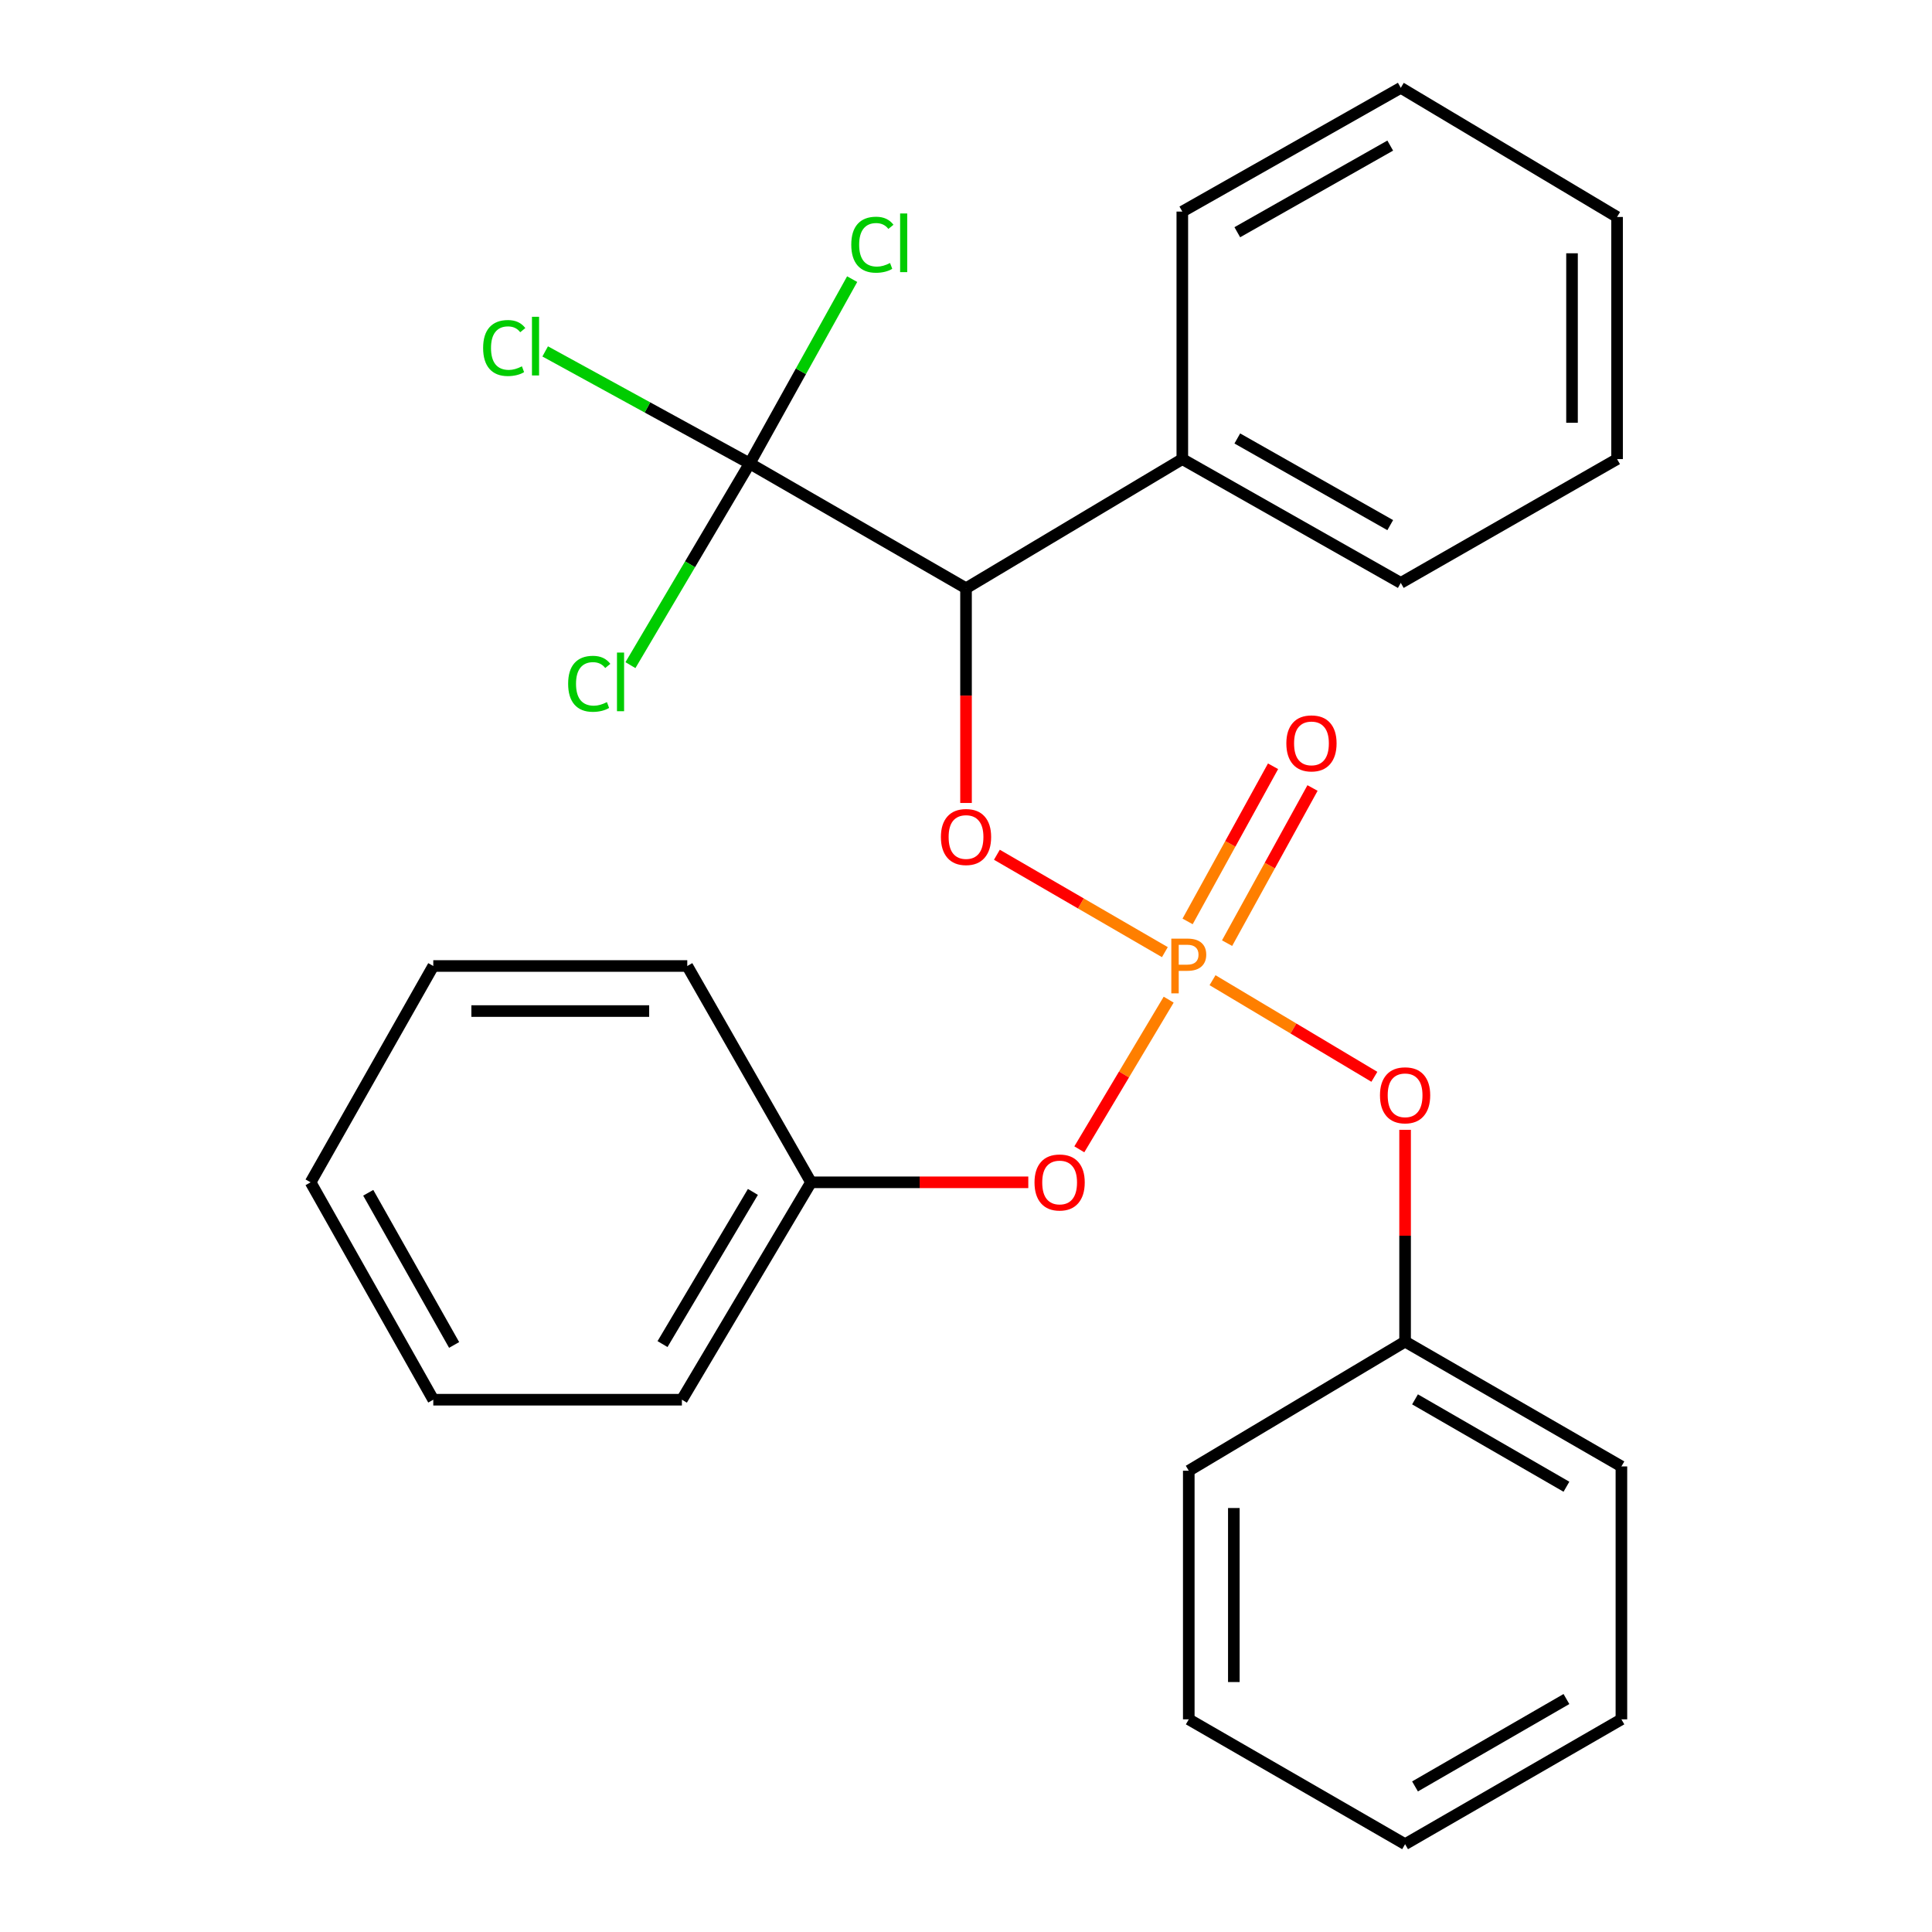 <?xml version='1.0' encoding='iso-8859-1'?>
<svg version='1.1' baseProfile='full'
              xmlns='http://www.w3.org/2000/svg'
                      xmlns:rdkit='http://www.rdkit.org/xml'
                      xmlns:xlink='http://www.w3.org/1999/xlink'
                  xml:space='preserve'
width='1000px' height='1000px' viewBox='0 0 1000 1000'>
<!-- END OF HEADER -->
<rect style='opacity:1.0;fill:#FFFFFF;stroke:none' width='1000' height='1000' x='0' y='0'> </rect>
<path class='bond-2' d='M 602.936,492.827 L 559.462,467.621' style='fill:none;fill-rule:evenodd;stroke:#FF7F00;stroke-width:6px;stroke-linecap:butt;stroke-linejoin:miter;stroke-opacity:1' />
<path class='bond-2' d='M 559.462,467.621 L 515.987,442.415' style='fill:none;fill-rule:evenodd;stroke:#FF0000;stroke-width:6px;stroke-linecap:butt;stroke-linejoin:miter;stroke-opacity:1' />
<path class='bond-3' d='M 627.608,507.344 L 669.489,532.348' style='fill:none;fill-rule:evenodd;stroke:#FF7F00;stroke-width:6px;stroke-linecap:butt;stroke-linejoin:miter;stroke-opacity:1' />
<path class='bond-3' d='M 669.489,532.348 L 711.371,557.353' style='fill:none;fill-rule:evenodd;stroke:#FF0000;stroke-width:6px;stroke-linecap:butt;stroke-linejoin:miter;stroke-opacity:1' />
<path class='bond-4' d='M 604.907,517.42 L 581.781,556.156' style='fill:none;fill-rule:evenodd;stroke:#FF7F00;stroke-width:6px;stroke-linecap:butt;stroke-linejoin:miter;stroke-opacity:1' />
<path class='bond-4' d='M 581.781,556.156 L 558.654,594.892' style='fill:none;fill-rule:evenodd;stroke:#FF0000;stroke-width:6px;stroke-linecap:butt;stroke-linejoin:miter;stroke-opacity:1' />
<path class='bond-5' d='M 635.134,488.175 L 657.247,448.023' style='fill:none;fill-rule:evenodd;stroke:#FF7F00;stroke-width:6px;stroke-linecap:butt;stroke-linejoin:miter;stroke-opacity:1' />
<path class='bond-5' d='M 657.247,448.023 L 679.36,407.871' style='fill:none;fill-rule:evenodd;stroke:#FF0000;stroke-width:6px;stroke-linecap:butt;stroke-linejoin:miter;stroke-opacity:1' />
<path class='bond-5' d='M 614.704,476.923 L 636.817,436.771' style='fill:none;fill-rule:evenodd;stroke:#FF7F00;stroke-width:6px;stroke-linecap:butt;stroke-linejoin:miter;stroke-opacity:1' />
<path class='bond-5' d='M 636.817,436.771 L 658.93,396.619' style='fill:none;fill-rule:evenodd;stroke:#FF0000;stroke-width:6px;stroke-linecap:butt;stroke-linejoin:miter;stroke-opacity:1' />
<path class='bond-0' d='M 500.013,304.473 L 500.013,360.044' style='fill:none;fill-rule:evenodd;stroke:#000000;stroke-width:6px;stroke-linecap:butt;stroke-linejoin:miter;stroke-opacity:1' />
<path class='bond-0' d='M 500.013,360.044 L 500.013,415.616' style='fill:none;fill-rule:evenodd;stroke:#FF0000;stroke-width:6px;stroke-linecap:butt;stroke-linejoin:miter;stroke-opacity:1' />
<path class='bond-1' d='M 500.013,304.473 L 388.035,239.88' style='fill:none;fill-rule:evenodd;stroke:#000000;stroke-width:6px;stroke-linecap:butt;stroke-linejoin:miter;stroke-opacity:1' />
<path class='bond-6' d='M 500.013,304.473 L 611.965,237.626' style='fill:none;fill-rule:evenodd;stroke:#000000;stroke-width:6px;stroke-linecap:butt;stroke-linejoin:miter;stroke-opacity:1' />
<path class='bond-7' d='M 388.035,239.88 L 335.11,210.884' style='fill:none;fill-rule:evenodd;stroke:#000000;stroke-width:6px;stroke-linecap:butt;stroke-linejoin:miter;stroke-opacity:1' />
<path class='bond-7' d='M 335.11,210.884 L 282.185,181.888' style='fill:none;fill-rule:evenodd;stroke:#00CC00;stroke-width:6px;stroke-linecap:butt;stroke-linejoin:miter;stroke-opacity:1' />
<path class='bond-8' d='M 388.035,239.88 L 414.558,192.18' style='fill:none;fill-rule:evenodd;stroke:#000000;stroke-width:6px;stroke-linecap:butt;stroke-linejoin:miter;stroke-opacity:1' />
<path class='bond-8' d='M 414.558,192.18 L 441.082,144.481' style='fill:none;fill-rule:evenodd;stroke:#00CC00;stroke-width:6px;stroke-linecap:butt;stroke-linejoin:miter;stroke-opacity:1' />
<path class='bond-9' d='M 388.035,239.88 L 357.173,292.08' style='fill:none;fill-rule:evenodd;stroke:#000000;stroke-width:6px;stroke-linecap:butt;stroke-linejoin:miter;stroke-opacity:1' />
<path class='bond-9' d='M 357.173,292.08 L 326.312,344.28' style='fill:none;fill-rule:evenodd;stroke:#00CC00;stroke-width:6px;stroke-linecap:butt;stroke-linejoin:miter;stroke-opacity:1' />
<path class='bond-10' d='M 727.273,584.796 L 727.273,639.605' style='fill:none;fill-rule:evenodd;stroke:#FF0000;stroke-width:6px;stroke-linecap:butt;stroke-linejoin:miter;stroke-opacity:1' />
<path class='bond-10' d='M 727.273,639.605 L 727.273,694.413' style='fill:none;fill-rule:evenodd;stroke:#000000;stroke-width:6px;stroke-linecap:butt;stroke-linejoin:miter;stroke-opacity:1' />
<path class='bond-11' d='M 532.244,611.965 L 476.012,611.965' style='fill:none;fill-rule:evenodd;stroke:#FF0000;stroke-width:6px;stroke-linecap:butt;stroke-linejoin:miter;stroke-opacity:1' />
<path class='bond-11' d='M 476.012,611.965 L 419.781,611.965' style='fill:none;fill-rule:evenodd;stroke:#000000;stroke-width:6px;stroke-linecap:butt;stroke-linejoin:miter;stroke-opacity:1' />
<path class='bond-12' d='M 611.965,237.626 L 725.044,301.713' style='fill:none;fill-rule:evenodd;stroke:#000000;stroke-width:6px;stroke-linecap:butt;stroke-linejoin:miter;stroke-opacity:1' />
<path class='bond-12' d='M 640.427,226.948 L 719.582,271.809' style='fill:none;fill-rule:evenodd;stroke:#000000;stroke-width:6px;stroke-linecap:butt;stroke-linejoin:miter;stroke-opacity:1' />
<path class='bond-13' d='M 611.965,237.626 L 611.965,109.516' style='fill:none;fill-rule:evenodd;stroke:#000000;stroke-width:6px;stroke-linecap:butt;stroke-linejoin:miter;stroke-opacity:1' />
<path class='bond-14' d='M 727.273,694.413 L 839.238,759.018' style='fill:none;fill-rule:evenodd;stroke:#000000;stroke-width:6px;stroke-linecap:butt;stroke-linejoin:miter;stroke-opacity:1' />
<path class='bond-14' d='M 732.411,724.305 L 810.786,769.529' style='fill:none;fill-rule:evenodd;stroke:#000000;stroke-width:6px;stroke-linecap:butt;stroke-linejoin:miter;stroke-opacity:1' />
<path class='bond-17' d='M 727.273,694.413 L 615.308,761.247' style='fill:none;fill-rule:evenodd;stroke:#000000;stroke-width:6px;stroke-linecap:butt;stroke-linejoin:miter;stroke-opacity:1' />
<path class='bond-15' d='M 419.781,611.965 L 352.947,724.487' style='fill:none;fill-rule:evenodd;stroke:#000000;stroke-width:6px;stroke-linecap:butt;stroke-linejoin:miter;stroke-opacity:1' />
<path class='bond-15' d='M 389.703,616.933 L 342.919,695.698' style='fill:none;fill-rule:evenodd;stroke:#000000;stroke-width:6px;stroke-linecap:butt;stroke-linejoin:miter;stroke-opacity:1' />
<path class='bond-16' d='M 419.781,611.965 L 355.732,500' style='fill:none;fill-rule:evenodd;stroke:#000000;stroke-width:6px;stroke-linecap:butt;stroke-linejoin:miter;stroke-opacity:1' />
<path class='bond-19' d='M 725.044,301.713 L 836.996,237.626' style='fill:none;fill-rule:evenodd;stroke:#000000;stroke-width:6px;stroke-linecap:butt;stroke-linejoin:miter;stroke-opacity:1' />
<path class='bond-18' d='M 611.965,109.516 L 725.044,45.455' style='fill:none;fill-rule:evenodd;stroke:#000000;stroke-width:6px;stroke-linecap:butt;stroke-linejoin:miter;stroke-opacity:1' />
<path class='bond-18' d='M 640.423,120.2 L 719.579,75.357' style='fill:none;fill-rule:evenodd;stroke:#000000;stroke-width:6px;stroke-linecap:butt;stroke-linejoin:miter;stroke-opacity:1' />
<path class='bond-21' d='M 839.238,759.018 L 839.238,889.927' style='fill:none;fill-rule:evenodd;stroke:#000000;stroke-width:6px;stroke-linecap:butt;stroke-linejoin:miter;stroke-opacity:1' />
<path class='bond-22' d='M 352.947,724.487 L 224.267,724.487' style='fill:none;fill-rule:evenodd;stroke:#000000;stroke-width:6px;stroke-linecap:butt;stroke-linejoin:miter;stroke-opacity:1' />
<path class='bond-23' d='M 355.732,500 L 224.267,500' style='fill:none;fill-rule:evenodd;stroke:#000000;stroke-width:6px;stroke-linecap:butt;stroke-linejoin:miter;stroke-opacity:1' />
<path class='bond-23' d='M 336.012,523.323 L 243.986,523.323' style='fill:none;fill-rule:evenodd;stroke:#000000;stroke-width:6px;stroke-linecap:butt;stroke-linejoin:miter;stroke-opacity:1' />
<path class='bond-20' d='M 615.308,761.247 L 615.308,889.927' style='fill:none;fill-rule:evenodd;stroke:#000000;stroke-width:6px;stroke-linecap:butt;stroke-linejoin:miter;stroke-opacity:1' />
<path class='bond-20' d='M 638.631,780.549 L 638.631,870.625' style='fill:none;fill-rule:evenodd;stroke:#000000;stroke-width:6px;stroke-linecap:butt;stroke-linejoin:miter;stroke-opacity:1' />
<path class='bond-26' d='M 725.044,45.455 L 836.996,112.302' style='fill:none;fill-rule:evenodd;stroke:#000000;stroke-width:6px;stroke-linecap:butt;stroke-linejoin:miter;stroke-opacity:1' />
<path class='bond-29' d='M 836.996,237.626 L 836.996,112.302' style='fill:none;fill-rule:evenodd;stroke:#000000;stroke-width:6px;stroke-linecap:butt;stroke-linejoin:miter;stroke-opacity:1' />
<path class='bond-29' d='M 813.673,218.827 L 813.673,131.1' style='fill:none;fill-rule:evenodd;stroke:#000000;stroke-width:6px;stroke-linecap:butt;stroke-linejoin:miter;stroke-opacity:1' />
<path class='bond-24' d='M 615.308,889.927 L 727.273,954.545' style='fill:none;fill-rule:evenodd;stroke:#000000;stroke-width:6px;stroke-linecap:butt;stroke-linejoin:miter;stroke-opacity:1' />
<path class='bond-28' d='M 839.238,889.927 L 727.273,954.545' style='fill:none;fill-rule:evenodd;stroke:#000000;stroke-width:6px;stroke-linecap:butt;stroke-linejoin:miter;stroke-opacity:1' />
<path class='bond-28' d='M 810.785,879.419 L 732.409,924.652' style='fill:none;fill-rule:evenodd;stroke:#000000;stroke-width:6px;stroke-linecap:butt;stroke-linejoin:miter;stroke-opacity:1' />
<path class='bond-27' d='M 224.267,724.487 L 160.762,611.965' style='fill:none;fill-rule:evenodd;stroke:#000000;stroke-width:6px;stroke-linecap:butt;stroke-linejoin:miter;stroke-opacity:1' />
<path class='bond-27' d='M 235.053,696.145 L 190.6,617.38' style='fill:none;fill-rule:evenodd;stroke:#000000;stroke-width:6px;stroke-linecap:butt;stroke-linejoin:miter;stroke-opacity:1' />
<path class='bond-25' d='M 224.267,500 L 160.762,611.965' style='fill:none;fill-rule:evenodd;stroke:#000000;stroke-width:6px;stroke-linecap:butt;stroke-linejoin:miter;stroke-opacity:1' />
<path  class='atom-0' d='M 614.628 485.84
Q 619.468 485.84, 621.908 488.04
Q 624.348 490.2, 624.348 494.16
Q 624.348 498.08, 621.828 500.32
Q 619.348 502.52, 614.628 502.52
L 610.108 502.52
L 610.108 514.16
L 606.268 514.16
L 606.268 485.84
L 614.628 485.84
M 614.628 499.32
Q 617.388 499.32, 618.868 498
Q 620.348 496.68, 620.348 494.16
Q 620.348 491.64, 618.868 490.36
Q 617.428 489.04, 614.628 489.04
L 610.108 489.04
L 610.108 499.32
L 614.628 499.32
' fill='#FF7F00'/>
<path  class='atom-3' d='M 487.013 433.233
Q 487.013 426.433, 490.373 422.633
Q 493.733 418.833, 500.013 418.833
Q 506.293 418.833, 509.653 422.633
Q 513.013 426.433, 513.013 433.233
Q 513.013 440.113, 509.613 444.033
Q 506.213 447.913, 500.013 447.913
Q 493.773 447.913, 490.373 444.033
Q 487.013 440.153, 487.013 433.233
M 500.013 444.713
Q 504.333 444.713, 506.653 441.833
Q 509.013 438.913, 509.013 433.233
Q 509.013 427.673, 506.653 424.873
Q 504.333 422.033, 500.013 422.033
Q 495.693 422.033, 493.333 424.833
Q 491.013 427.633, 491.013 433.233
Q 491.013 438.953, 493.333 441.833
Q 495.693 444.713, 500.013 444.713
' fill='#FF0000'/>
<path  class='atom-4' d='M 714.273 566.927
Q 714.273 560.127, 717.633 556.327
Q 720.993 552.527, 727.273 552.527
Q 733.553 552.527, 736.913 556.327
Q 740.273 560.127, 740.273 566.927
Q 740.273 573.807, 736.873 577.727
Q 733.473 581.607, 727.273 581.607
Q 721.033 581.607, 717.633 577.727
Q 714.273 573.847, 714.273 566.927
M 727.273 578.407
Q 731.593 578.407, 733.913 575.527
Q 736.273 572.607, 736.273 566.927
Q 736.273 561.367, 733.913 558.567
Q 731.593 555.727, 727.273 555.727
Q 722.953 555.727, 720.593 558.527
Q 718.273 561.327, 718.273 566.927
Q 718.273 572.647, 720.593 575.527
Q 722.953 578.407, 727.273 578.407
' fill='#FF0000'/>
<path  class='atom-5' d='M 535.461 612.045
Q 535.461 605.245, 538.821 601.445
Q 542.181 597.645, 548.461 597.645
Q 554.741 597.645, 558.101 601.445
Q 561.461 605.245, 561.461 612.045
Q 561.461 618.925, 558.061 622.845
Q 554.661 626.725, 548.461 626.725
Q 542.221 626.725, 538.821 622.845
Q 535.461 618.965, 535.461 612.045
M 548.461 623.525
Q 552.781 623.525, 555.101 620.645
Q 557.461 617.725, 557.461 612.045
Q 557.461 606.485, 555.101 603.685
Q 552.781 600.845, 548.461 600.845
Q 544.141 600.845, 541.781 603.645
Q 539.461 606.445, 539.461 612.045
Q 539.461 617.765, 541.781 620.645
Q 544.141 623.525, 548.461 623.525
' fill='#FF0000'/>
<path  class='atom-6' d='M 665.812 384.772
Q 665.812 377.972, 669.172 374.172
Q 672.532 370.372, 678.812 370.372
Q 685.092 370.372, 688.452 374.172
Q 691.812 377.972, 691.812 384.772
Q 691.812 391.652, 688.412 395.572
Q 685.012 399.452, 678.812 399.452
Q 672.572 399.452, 669.172 395.572
Q 665.812 391.692, 665.812 384.772
M 678.812 396.252
Q 683.132 396.252, 685.452 393.372
Q 687.812 390.452, 687.812 384.772
Q 687.812 379.212, 685.452 376.412
Q 683.132 373.572, 678.812 373.572
Q 674.492 373.572, 672.132 376.372
Q 669.812 379.172, 669.812 384.772
Q 669.812 390.492, 672.132 393.372
Q 674.492 396.252, 678.812 396.252
' fill='#FF0000'/>
<path  class='atom-8' d='M 250.065 180.129
Q 250.065 173.089, 253.345 169.409
Q 256.665 165.689, 262.945 165.689
Q 268.785 165.689, 271.905 169.809
L 269.265 171.969
Q 266.985 168.969, 262.945 168.969
Q 258.665 168.969, 256.385 171.849
Q 254.145 174.689, 254.145 180.129
Q 254.145 185.729, 256.465 188.609
Q 258.825 191.489, 263.385 191.489
Q 266.505 191.489, 270.145 189.609
L 271.265 192.609
Q 269.785 193.569, 267.545 194.129
Q 265.305 194.689, 262.825 194.689
Q 256.665 194.689, 253.345 190.929
Q 250.065 187.169, 250.065 180.129
' fill='#00CC00'/>
<path  class='atom-8' d='M 275.345 163.969
L 279.025 163.969
L 279.025 194.329
L 275.345 194.329
L 275.345 163.969
' fill='#00CC00'/>
<path  class='atom-9' d='M 440.619 126.654
Q 440.619 119.614, 443.899 115.934
Q 447.219 112.214, 453.499 112.214
Q 459.339 112.214, 462.459 116.334
L 459.819 118.494
Q 457.539 115.494, 453.499 115.494
Q 449.219 115.494, 446.939 118.374
Q 444.699 121.214, 444.699 126.654
Q 444.699 132.254, 447.019 135.134
Q 449.379 138.014, 453.939 138.014
Q 457.059 138.014, 460.699 136.134
L 461.819 139.134
Q 460.339 140.094, 458.099 140.654
Q 455.859 141.214, 453.379 141.214
Q 447.219 141.214, 443.899 137.454
Q 440.619 133.694, 440.619 126.654
' fill='#00CC00'/>
<path  class='atom-9' d='M 465.899 110.494
L 469.579 110.494
L 469.579 140.854
L 465.899 140.854
L 465.899 110.494
' fill='#00CC00'/>
<path  class='atom-10' d='M 294.068 353.927
Q 294.068 346.887, 297.348 343.207
Q 300.668 339.487, 306.948 339.487
Q 312.788 339.487, 315.908 343.607
L 313.268 345.767
Q 310.988 342.767, 306.948 342.767
Q 302.668 342.767, 300.388 345.647
Q 298.148 348.487, 298.148 353.927
Q 298.148 359.527, 300.468 362.407
Q 302.828 365.287, 307.388 365.287
Q 310.508 365.287, 314.148 363.407
L 315.268 366.407
Q 313.788 367.367, 311.548 367.927
Q 309.308 368.487, 306.828 368.487
Q 300.668 368.487, 297.348 364.727
Q 294.068 360.967, 294.068 353.927
' fill='#00CC00'/>
<path  class='atom-10' d='M 319.348 337.767
L 323.028 337.767
L 323.028 368.127
L 319.348 368.127
L 319.348 337.767
' fill='#00CC00'/>
</svg>

